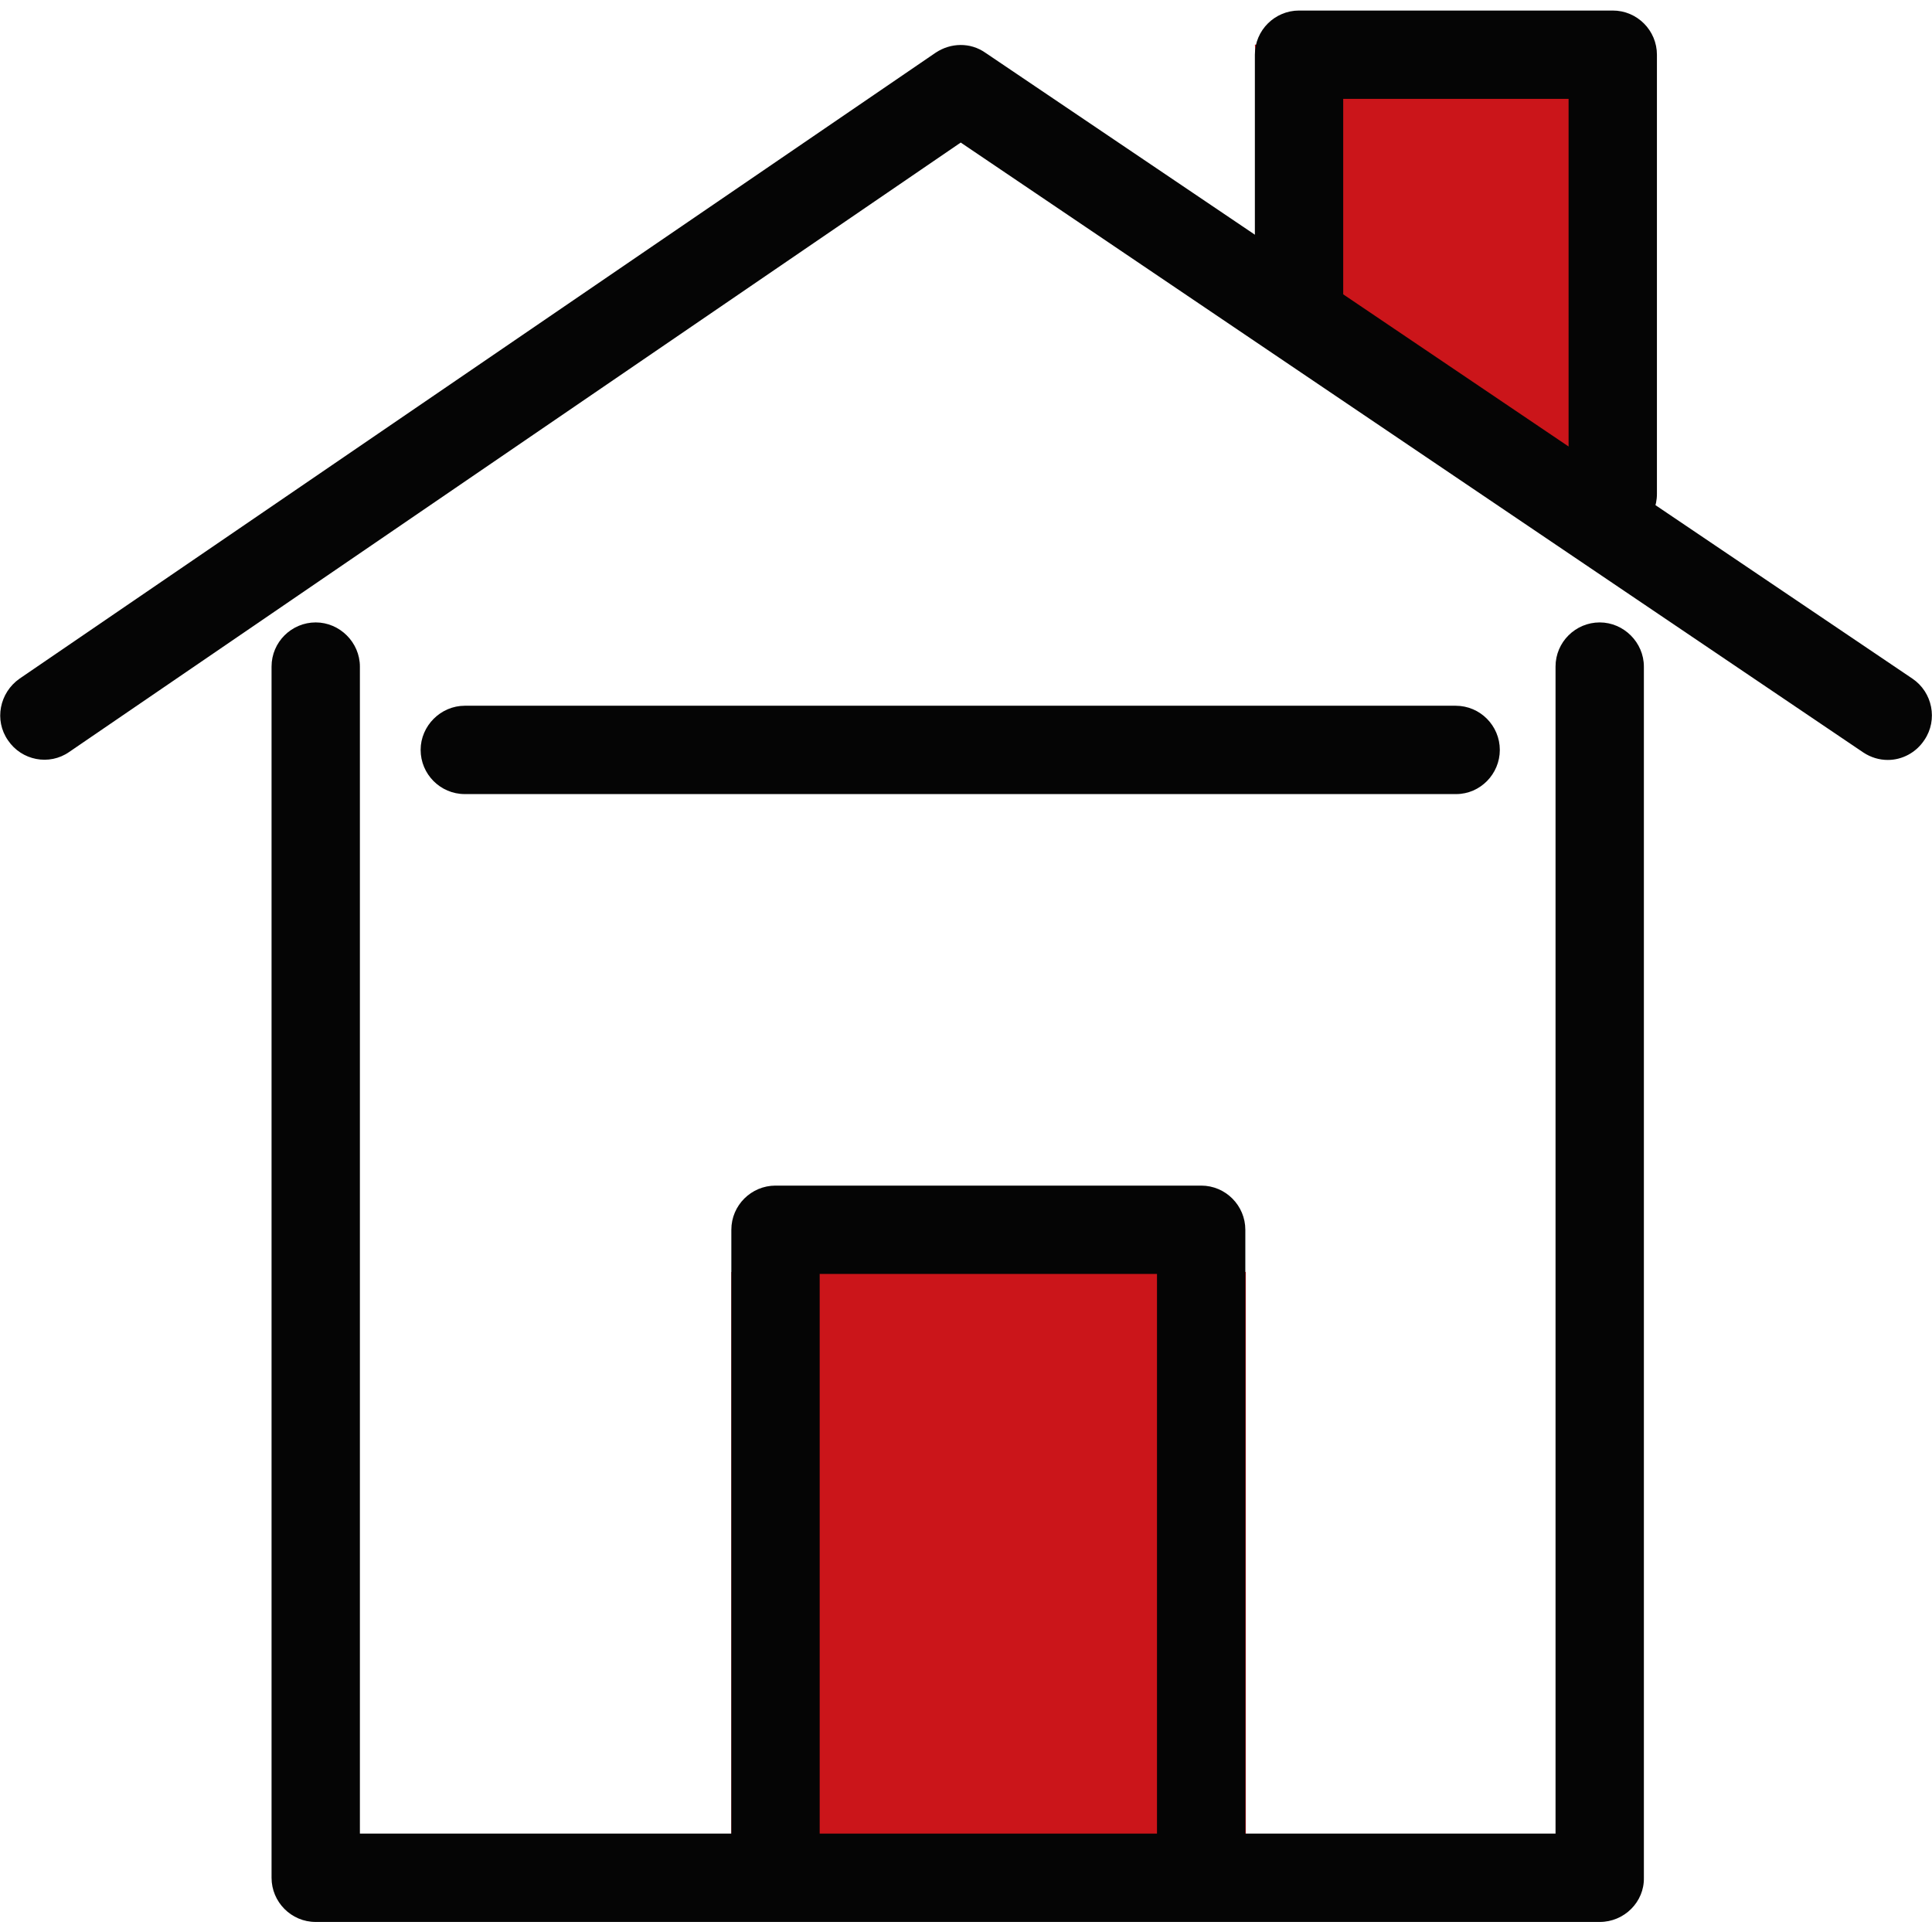 <?xml version="1.0" encoding="UTF-8"?> <!-- Generator: Adobe Illustrator 26.0.2, SVG Export Plug-In . SVG Version: 6.00 Build 0) --> <svg xmlns="http://www.w3.org/2000/svg" xmlns:xlink="http://www.w3.org/1999/xlink" id="Capa_1" x="0px" y="0px" viewBox="0 0 384.9 384.9" style="enable-background:new 0 0 384.9 384.9;" xml:space="preserve"> <style type="text/css"> .st0{fill:#CB151A;} .st1{fill:#050505;} </style> <rect x="145.7" y="253.4" class="st0" width="102.5" height="126"></rect> <polygon class="st0" points="327.6,109.9 254,63.9 250,8.9 327.6,8.9 "></polygon> <g> <g> <path class="st1" d="M376.1,151.4c-1.7,0-3.4-0.5-4.9-1.5L191.4,28.4L13.8,149.8c-4,2.8-9.5,1.7-12.2-2.3c-2.8-4-1.7-9.5,2.3-12.3 L186.4,10.5c3-2,6.9-2.1,9.9,0L381,135.2c4,2.7,5.1,8.2,2.4,12.2C381.7,150,378.9,151.4,376.1,151.4z"></path> <path class="st1" d="M318.7,382.9H62.9c-4.9,0-8.8-4-8.8-8.8V132.8c0-4.9,4-8.8,8.8-8.8s8.8,4,8.8,8.8v232.5h238.2V132.8 c0-4.9,4-8.8,8.8-8.8s8.8,4,8.8,8.8v241.3C327.6,378.9,323.6,382.9,318.7,382.9z"></path> <path class="st1" d="M239.3,376.9c-4.9,0-8.8-4-8.8-8.8V253.8h-67.2V368c0,4.9-4,8.8-8.8,8.8s-8.8-4-8.8-8.8V245 c0-4.9,4-8.8,8.8-8.8h84.8c4.9,0,8.8,4,8.8,8.8v123C248.2,372.9,244.2,376.9,239.3,376.9z"></path> <path class="st1" d="M290.1,158.2H92.6c-4.9,0-8.8-4-8.8-8.8s4-8.8,8.8-8.8h197.4c4.9,0,8.8,4,8.8,8.8S294.9,158.2,290.1,158.2z"></path> <path class="st1" d="M321.3,107.2c-4.9,0-8.8-4-8.8-8.8V19.7h-44.9v38.9c0,4.9-4,8.8-8.8,8.8s-8.8-4-8.8-8.8V10.9 c0-4.9,4-8.8,8.8-8.8h62.5c4.9,0,8.8,4,8.8,8.8v87.5C330.1,103.3,326.2,107.2,321.3,107.2z"></path> </g> </g> </svg> 